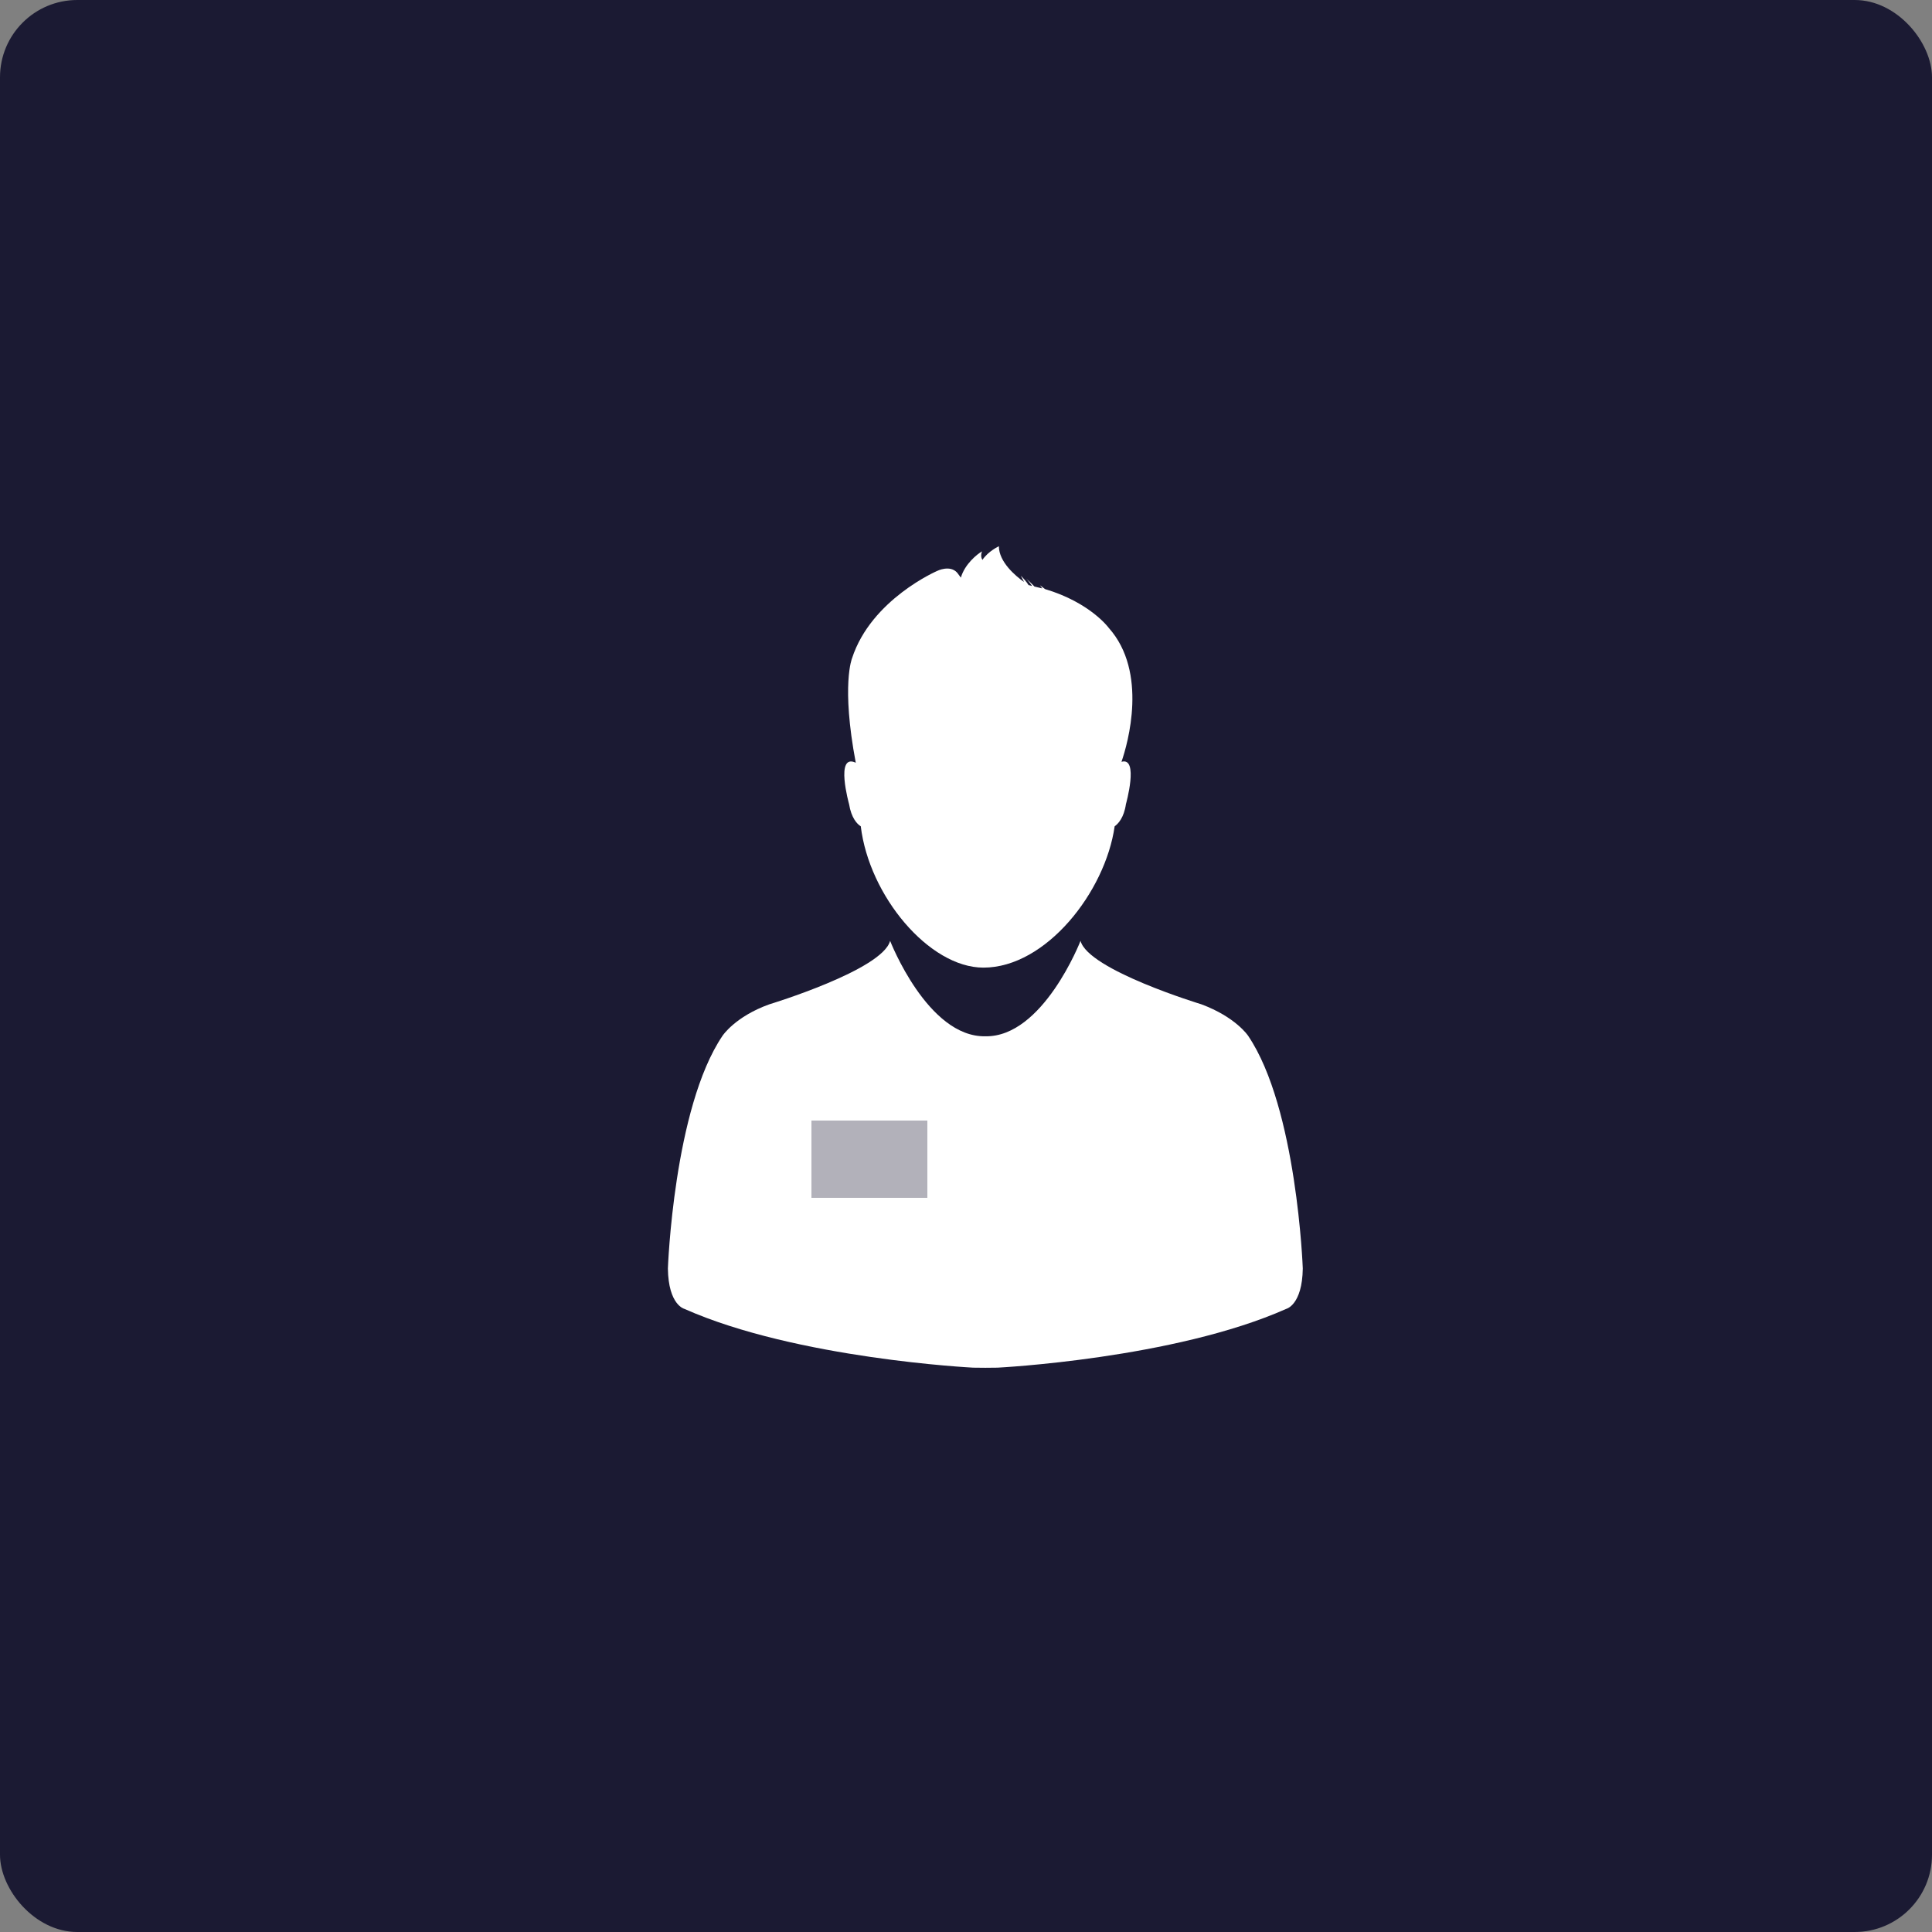 <?xml version="1.0" encoding="UTF-8" standalone="no"?>
<svg width="50px" height="50px" viewBox="0 0 50 50" version="1.1" xmlns="http://www.w3.org/2000/svg" xmlns:xlink="http://www.w3.org/1999/xlink">
    <rect x="0" y="0" width="50" height="50" fill="#808080" stroke="none"/>
    <!-- Generator: Sketch 3.6.1 (26313) - http://www.bohemiancoding.com/sketch -->
    <title>Group 6</title>
    <desc>Created with Sketch.</desc>
    <defs>
        <rect id="path-1" x="0" y="0" width="50" height="50" rx="2"></rect>
    </defs>
    <g id="1.0" stroke="none" stroke-width="1" fill="none" fill-rule="evenodd">
        <g id="Content-legalrisk" transform="translate(-830, -1226)">
            <g id="Group-6" transform="translate(830, 1226)">
                <g id="police-hand-cuffs-with-chain">
                    <mask id="mask-2" fill="white">
                        <use xlink:href="#path-1"></use>
                    </mask>
                    <use id="Rectangle-261-Copy-3" fill="#1B1A33" xlink:href="#path-1"></use>
                </g>
                <g id="application-form" transform="translate(17, 14)">
                    <g id="Capa_1">
                        <g id="Group" fill="#FFFFFF">
                            <path d="M0.713,19.874 C3.62,21.166 8.185,21.395 8.185,21.395 C8.287,21.397 8.386,21.398 8.487,21.398 L8.487,21.399 C8.491,21.399 8.496,21.399 8.5,21.399 C8.504,21.399 8.509,21.399 8.514,21.399 L8.514,21.398 C8.614,21.398 8.714,21.397 8.816,21.395 C8.816,21.395 13.38,21.166 16.287,19.874 C16.287,19.874 16.702,19.777 16.716,18.829 C16.716,18.829 16.566,14.675 15.302,12.807 C15.302,12.807 14.985,12.323 14.088,11.99 C14.088,11.99 11.161,11.103 10.964,10.349 C10.964,10.349 9.994,12.847 8.5,12.819 C7.006,12.847 6.036,10.349 6.036,10.349 C5.839,11.103 2.912,11.991 2.912,11.991 C2.022,12.31 1.698,12.807 1.698,12.807 C0.434,14.675 0.285,18.829 0.285,18.829 C0.298,19.777 0.713,19.874 0.713,19.874 L0.713,19.874 Z" id="Shape"></path>
                            <path d="M5.277,7.385 C5.492,9.182 7.044,11.042 8.451,11.042 C10.069,11.042 11.605,9.082 11.847,7.385 C11.935,7.322 12.088,7.165 12.139,6.811 C12.139,6.811 12.483,5.583 12.024,5.715 C12.188,5.243 12.715,3.395 11.694,2.249 C11.694,2.249 11.217,1.594 10.047,1.246 C10.001,1.215 9.963,1.18 9.914,1.146 C9.914,1.146 9.941,1.178 9.972,1.228 C9.91,1.212 9.841,1.197 9.772,1.18 C9.708,1.111 9.633,1.042 9.555,0.971 C9.555,0.971 9.629,1.042 9.711,1.167 C9.675,1.158 9.651,1.146 9.62,1.144 C9.568,1.061 9.502,0.982 9.418,0.9 C9.418,0.9 9.453,0.962 9.502,1.061 C9.28,0.905 8.851,0.542 8.851,0.137 C8.851,0.137 8.578,0.262 8.425,0.49 C8.359,0.388 8.416,0.269 8.416,0.269 C8.292,0.338 7.969,0.597 7.867,0.949 L7.774,0.824 C7.586,0.609 7.255,0.775 7.255,0.775 C7.255,0.775 5.547,1.51 5.051,3.035 C5.051,3.035 4.766,3.72 5.147,5.739 C4.603,5.484 4.974,6.811 4.974,6.811 C5.032,7.167 5.179,7.324 5.277,7.385 L5.277,7.385 Z" id="Shape"></path>
                        </g>
                        <rect id="Rectangle-344" fill="#B2B1BA" x="4" y="15" width="3" height="2"></rect>
                    </g>
                </g>
            </g>
        </g>
    </g>
</svg>